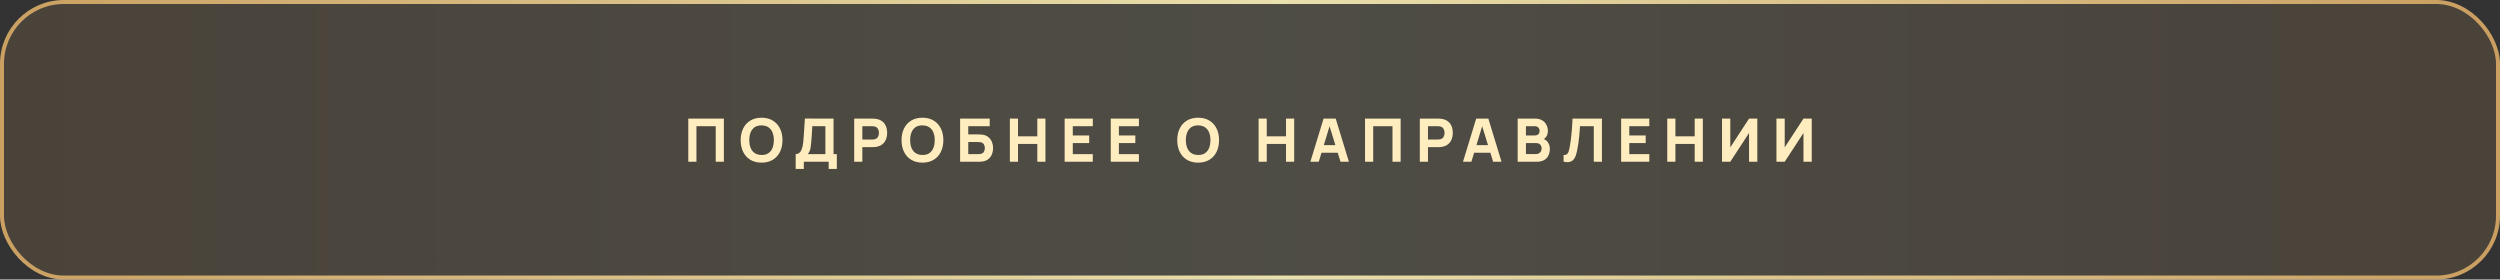<?xml version="1.0" encoding="UTF-8"?> <svg xmlns="http://www.w3.org/2000/svg" width="626" height="70" viewBox="0 0 626 70" fill="none"><rect x="0" y="0" width="626" height="70" fill="#333333" stroke="none"/><g data-figma-bg-blur-radius="20"><rect x="0.5" y="0.5" width="625" height="69" rx="15.5" fill="url(#paint0_linear_235_194573)" fill-opacity="0.15"></rect><rect x="0.5" y="0.5" width="625" height="69" rx="15.5" stroke="url(#paint1_linear_235_194573)"></rect><path d="M172.348 40.5V29.7H181.258V40.5H179.218V31.605H174.388V40.5H172.348ZM190.699 40.725C189.619 40.725 188.686 40.49 187.901 40.02C187.121 39.55 186.519 38.892 186.094 38.047C185.674 37.203 185.464 36.22 185.464 35.1C185.464 33.98 185.674 32.998 186.094 32.153C186.519 31.308 187.121 30.65 187.901 30.18C188.686 29.71 189.619 29.475 190.699 29.475C191.779 29.475 192.709 29.71 193.489 30.18C194.274 30.65 194.876 31.308 195.296 32.153C195.721 32.998 195.934 33.98 195.934 35.1C195.934 36.22 195.721 37.203 195.296 38.047C194.876 38.892 194.274 39.55 193.489 40.02C192.709 40.49 191.779 40.725 190.699 40.725ZM190.699 38.805C191.384 38.815 191.954 38.667 192.409 38.362C192.864 38.057 193.204 37.625 193.429 37.065C193.659 36.505 193.774 35.85 193.774 35.1C193.774 34.35 193.659 33.7 193.429 33.15C193.204 32.6 192.864 32.172 192.409 31.867C191.954 31.562 191.384 31.405 190.699 31.395C190.014 31.385 189.444 31.532 188.989 31.837C188.534 32.142 188.191 32.575 187.961 33.135C187.736 33.695 187.624 34.35 187.624 35.1C187.624 35.85 187.736 36.5 187.961 37.05C188.191 37.6 188.534 38.028 188.989 38.333C189.444 38.638 190.014 38.795 190.699 38.805ZM199.238 42.3V38.595C199.563 38.595 199.838 38.515 200.063 38.355C200.293 38.19 200.48 37.96 200.625 37.665C200.77 37.365 200.885 37.015 200.97 36.615C201.055 36.215 201.118 35.78 201.158 35.31C201.208 34.71 201.253 34.12 201.293 33.54C201.333 32.955 201.373 32.35 201.413 31.725C201.453 31.095 201.498 30.415 201.548 29.685L208.718 29.7V38.595H209.543V42.3H207.503V40.5H201.278V42.3H199.238ZM202.283 38.595H206.678V31.605L203.408 31.59C203.373 32.085 203.343 32.54 203.318 32.955C203.298 33.37 203.273 33.79 203.243 34.215C203.213 34.64 203.173 35.115 203.123 35.64C203.073 36.165 203.023 36.597 202.973 36.938C202.923 37.273 202.845 37.565 202.74 37.815C202.64 38.065 202.488 38.325 202.283 38.595ZM213.89 40.5V29.7H218.45C218.555 29.7 218.695 29.705 218.87 29.715C219.05 29.72 219.21 29.735 219.35 29.76C219.995 29.86 220.523 30.073 220.933 30.398C221.348 30.723 221.653 31.133 221.848 31.628C222.043 32.117 222.14 32.665 222.14 33.27C222.14 33.875 222.04 34.425 221.84 34.92C221.645 35.41 221.34 35.818 220.925 36.142C220.515 36.468 219.99 36.68 219.35 36.78C219.21 36.8 219.05 36.815 218.87 36.825C218.69 36.835 218.55 36.84 218.45 36.84H215.93V40.5H213.89ZM215.93 34.935H218.36C218.465 34.935 218.58 34.93 218.705 34.92C218.83 34.91 218.945 34.89 219.05 34.86C219.325 34.785 219.538 34.66 219.688 34.485C219.838 34.305 219.94 34.108 219.995 33.892C220.055 33.672 220.085 33.465 220.085 33.27C220.085 33.075 220.055 32.87 219.995 32.655C219.94 32.435 219.838 32.237 219.688 32.062C219.538 31.883 219.325 31.755 219.05 31.68C218.945 31.65 218.83 31.63 218.705 31.62C218.58 31.61 218.465 31.605 218.36 31.605H215.93V34.935ZM230.981 40.725C229.901 40.725 228.969 40.49 228.184 40.02C227.404 39.55 226.801 38.892 226.376 38.047C225.956 37.203 225.746 36.22 225.746 35.1C225.746 33.98 225.956 32.998 226.376 32.153C226.801 31.308 227.404 30.65 228.184 30.18C228.969 29.71 229.901 29.475 230.981 29.475C232.061 29.475 232.991 29.71 233.771 30.18C234.556 30.65 235.159 31.308 235.579 32.153C236.004 32.998 236.216 33.98 236.216 35.1C236.216 36.22 236.004 37.203 235.579 38.047C235.159 38.892 234.556 39.55 233.771 40.02C232.991 40.49 232.061 40.725 230.981 40.725ZM230.981 38.805C231.666 38.815 232.236 38.667 232.691 38.362C233.146 38.057 233.486 37.625 233.711 37.065C233.941 36.505 234.056 35.85 234.056 35.1C234.056 34.35 233.941 33.7 233.711 33.15C233.486 32.6 233.146 32.172 232.691 31.867C232.236 31.562 231.666 31.405 230.981 31.395C230.296 31.385 229.726 31.532 229.271 31.837C228.816 32.142 228.474 32.575 228.244 33.135C228.019 33.695 227.906 34.35 227.906 35.1C227.906 35.85 228.019 36.5 228.244 37.05C228.474 37.6 228.816 38.028 229.271 38.333C229.726 38.638 230.296 38.795 230.981 38.805ZM240.413 40.5V29.7H247.823V31.605H242.453V33.66H244.973C245.073 33.66 245.213 33.665 245.393 33.675C245.573 33.68 245.733 33.69 245.873 33.705C246.493 33.77 247.008 33.962 247.418 34.282C247.833 34.597 248.143 35 248.348 35.49C248.558 35.975 248.663 36.505 248.663 37.08C248.663 37.655 248.561 38.188 248.356 38.678C248.151 39.163 247.841 39.565 247.426 39.885C247.016 40.2 246.498 40.39 245.873 40.455C245.733 40.47 245.573 40.483 245.393 40.492C245.218 40.498 245.078 40.5 244.973 40.5H240.413ZM242.453 38.595H244.883C244.988 38.595 245.103 38.59 245.228 38.58C245.353 38.57 245.468 38.555 245.573 38.535C245.988 38.445 246.263 38.252 246.398 37.958C246.538 37.663 246.608 37.37 246.608 37.08C246.608 36.785 246.538 36.492 246.398 36.203C246.263 35.907 245.988 35.715 245.573 35.625C245.468 35.6 245.353 35.585 245.228 35.58C245.103 35.57 244.988 35.565 244.883 35.565H242.453V38.595ZM252.869 40.5V29.7H254.909V34.14H259.739V29.7H261.779V40.5H259.739V36.045H254.909V40.5H252.869ZM266.585 40.5V29.7H273.635V31.605H268.625V33.915H272.735V35.82H268.625V38.595H273.635V40.5H266.585ZM278.133 40.5V29.7H285.183V31.605H280.173V33.915H284.283V35.82H280.173V38.595H285.183V40.5H278.133ZM300.018 40.725C298.938 40.725 298.006 40.49 297.221 40.02C296.441 39.55 295.838 38.892 295.413 38.047C294.993 37.203 294.783 36.22 294.783 35.1C294.783 33.98 294.993 32.998 295.413 32.153C295.838 31.308 296.441 30.65 297.221 30.18C298.006 29.71 298.938 29.475 300.018 29.475C301.098 29.475 302.028 29.71 302.808 30.18C303.593 30.65 304.196 31.308 304.616 32.153C305.041 32.998 305.253 33.98 305.253 35.1C305.253 36.22 305.041 37.203 304.616 38.047C304.196 38.892 303.593 39.55 302.808 40.02C302.028 40.49 301.098 40.725 300.018 40.725ZM300.018 38.805C300.703 38.815 301.273 38.667 301.728 38.362C302.183 38.057 302.523 37.625 302.748 37.065C302.978 36.505 303.093 35.85 303.093 35.1C303.093 34.35 302.978 33.7 302.748 33.15C302.523 32.6 302.183 32.172 301.728 31.867C301.273 31.562 300.703 31.405 300.018 31.395C299.333 31.385 298.763 31.532 298.308 31.837C297.853 32.142 297.511 32.575 297.281 33.135C297.056 33.695 296.943 34.35 296.943 35.1C296.943 35.85 297.056 36.5 297.281 37.05C297.511 37.6 297.853 38.028 298.308 38.333C298.763 38.638 299.333 38.795 300.018 38.805ZM315.153 40.5V29.7H317.193V34.14H322.023V29.7H324.063V40.5H322.023V36.045H317.193V40.5H315.153ZM328.119 40.5L331.419 29.7H334.464L337.764 40.5H335.664L332.724 30.975H333.114L330.219 40.5H328.119ZM330.099 38.25V36.345H335.799V38.25H330.099ZM341.808 40.5V29.7H350.718V40.5H348.678V31.605H343.848V40.5H341.808ZM355.524 40.5V29.7H360.084C360.189 29.7 360.329 29.705 360.504 29.715C360.684 29.72 360.844 29.735 360.984 29.76C361.629 29.86 362.156 30.073 362.566 30.398C362.981 30.723 363.286 31.133 363.481 31.628C363.676 32.117 363.774 32.665 363.774 33.27C363.774 33.875 363.674 34.425 363.474 34.92C363.279 35.41 362.974 35.818 362.559 36.142C362.149 36.468 361.624 36.68 360.984 36.78C360.844 36.8 360.684 36.815 360.504 36.825C360.324 36.835 360.184 36.84 360.084 36.84H357.564V40.5H355.524ZM357.564 34.935H359.994C360.099 34.935 360.214 34.93 360.339 34.92C360.464 34.91 360.579 34.89 360.684 34.86C360.959 34.785 361.171 34.66 361.321 34.485C361.471 34.305 361.574 34.108 361.629 33.892C361.689 33.672 361.719 33.465 361.719 33.27C361.719 33.075 361.689 32.87 361.629 32.655C361.574 32.435 361.471 32.237 361.321 32.062C361.171 31.883 360.959 31.755 360.684 31.68C360.579 31.65 360.464 31.63 360.339 31.62C360.214 31.61 360.099 31.605 359.994 31.605H357.564V34.935ZM366.336 40.5L369.636 29.7H372.681L375.981 40.5H373.881L370.941 30.975H371.331L368.436 40.5H366.336ZM368.316 38.25V36.345H374.016V38.25H368.316ZM380.025 40.5V29.7H384.345C385.115 29.7 385.738 29.855 386.213 30.165C386.688 30.47 387.035 30.855 387.255 31.32C387.475 31.785 387.585 32.255 387.585 32.73C387.585 33.335 387.448 33.837 387.173 34.237C386.903 34.638 386.53 34.905 386.055 35.04V34.665C386.73 34.805 387.235 35.117 387.57 35.602C387.91 36.087 388.08 36.63 388.08 37.23C388.08 37.875 387.96 38.443 387.72 38.932C387.485 39.422 387.125 39.807 386.64 40.087C386.155 40.362 385.545 40.5 384.81 40.5H380.025ZM382.095 38.58H384.6C384.875 38.58 385.12 38.523 385.335 38.407C385.55 38.288 385.718 38.123 385.838 37.913C385.963 37.697 386.025 37.445 386.025 37.155C386.025 36.9 385.973 36.672 385.868 36.472C385.763 36.273 385.603 36.115 385.388 36C385.178 35.88 384.915 35.82 384.6 35.82H382.095V38.58ZM382.095 33.915H384.315C384.545 33.915 384.75 33.875 384.93 33.795C385.11 33.715 385.253 33.593 385.358 33.428C385.463 33.258 385.515 33.04 385.515 32.775C385.515 32.445 385.413 32.167 385.208 31.942C385.003 31.718 384.705 31.605 384.315 31.605H382.095V33.915ZM391.526 40.5V38.805C391.756 38.82 391.951 38.8 392.111 38.745C392.271 38.69 392.406 38.59 392.516 38.445C392.631 38.295 392.731 38.09 392.816 37.83C392.901 37.565 392.981 37.235 393.056 36.84C393.176 36.215 393.276 35.557 393.356 34.867C393.441 34.172 393.511 33.492 393.566 32.828C393.621 32.163 393.664 31.558 393.694 31.012C393.724 30.462 393.746 30.025 393.761 29.7H401.126V40.5H399.086V31.605H395.636C395.616 31.885 395.589 32.25 395.554 32.7C395.524 33.15 395.481 33.648 395.426 34.193C395.371 34.737 395.304 35.303 395.224 35.888C395.144 36.472 395.046 37.04 394.931 37.59C394.826 38.125 394.699 38.6 394.549 39.015C394.399 39.425 394.199 39.763 393.949 40.028C393.704 40.288 393.386 40.46 392.996 40.545C392.606 40.63 392.116 40.615 391.526 40.5ZM405.933 40.5V29.7H412.983V31.605H407.973V33.915H412.083V35.82H407.973V38.595H412.983V40.5H405.933ZM417.481 40.5V29.7H419.521V34.14H424.351V29.7H426.391V40.5H424.351V36.045H419.521V40.5H417.481ZM440.031 40.5H437.961V33.3L433.266 40.5H431.196V29.7H433.266V36.9L437.961 29.7H440.031V40.5ZM453.659 40.5H451.589V33.3L446.894 40.5H444.824V29.7H446.894V36.9L451.589 29.7H453.659V40.5Z" fill="#FFEDBF"></path></g><defs><clipPath id="bgblur_0_235_194573_clip_path" transform="translate(20 20)"><rect x="0.5" y="0.5" width="625" height="69" rx="15.5"></rect></clipPath><linearGradient id="paint0_linear_235_194573" x1="-41.482" y1="42.159" x2="671.253" y2="42.159" gradientUnits="userSpaceOnUse"><stop stop-color="#C79858"></stop><stop offset="0.508" stop-color="#E8E0AD"></stop><stop offset="1" stop-color="#C59454"></stop></linearGradient><linearGradient id="paint1_linear_235_194573" x1="-41.482" y1="42.159" x2="671.253" y2="42.159" gradientUnits="userSpaceOnUse"><stop stop-color="#C79858"></stop><stop offset="0.508" stop-color="#E8E0AD"></stop><stop offset="1" stop-color="#C59454"></stop></linearGradient></defs></svg> 